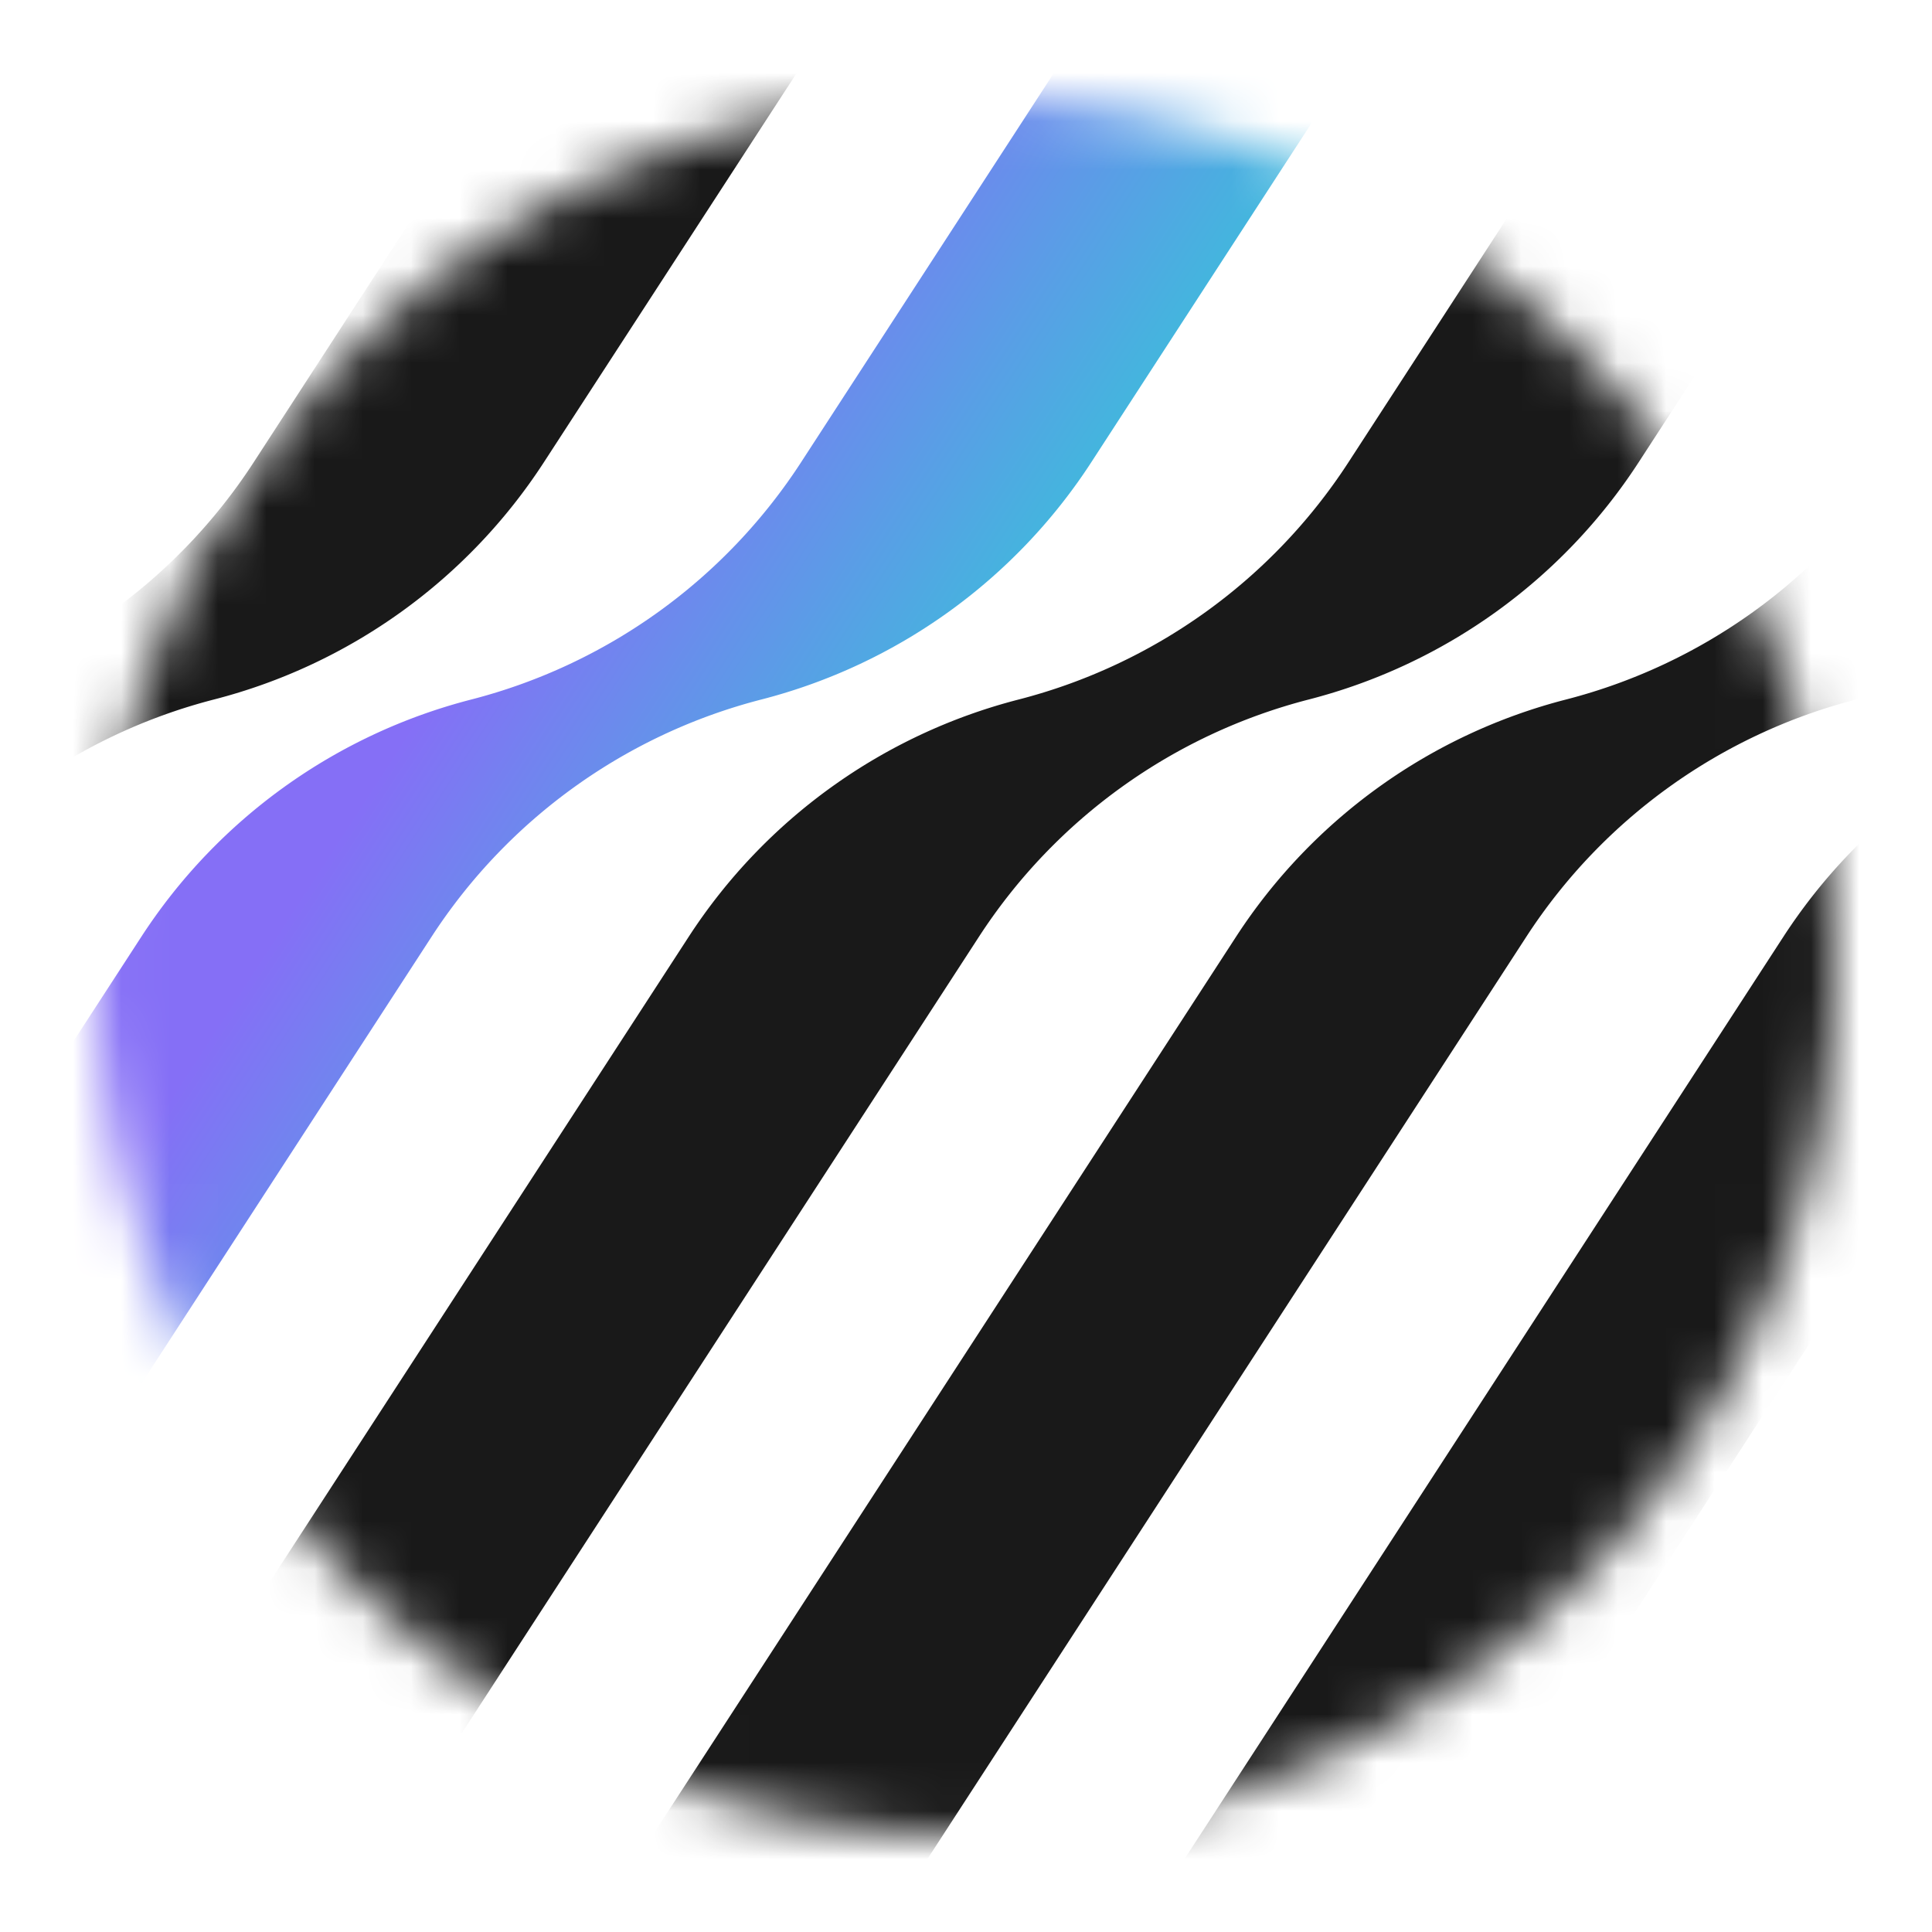 <?xml version="1.0" encoding="UTF-8"?>
<svg data-bbox="-26.807 -14.612 97.321 65.085" xmlns="http://www.w3.org/2000/svg" viewBox="0 0 40 40" height="40" width="40" data-type="ugc">
    <g>
        <mask height="36" width="36" y="2" x="2" maskUnits="userSpaceOnUse" style="mask-type:alpha" id="8a604684-749f-45ba-ae12-3aac25d03a76" fill="none">
            <path fill="#D9D9D9" d="M38 20c0 9.941-8.059 18-18 18S2 29.941 2 20 10.059 2 20 2s18 8.059 18 18z"/>
        </mask>
        <g mask="url(#8a604684-749f-45ba-ae12-3aac25d03a76)">
            <path fill="#191919" d="m20.956-14.611 4.227 2.745L11.26 9.572a11.588 11.588 0 0 1-6.829 4.91 11.588 11.588 0 0 0-6.828 4.911l-20.183 31.08-4.227-2.745 18.4-28.335a11.588 11.588 0 0 1 6.83-4.91 11.588 11.588 0 0 0 6.828-4.91l15.704-24.184Z"/>
            <path fill="url(#adb26fa9-fb85-479f-b0c0-a1a72841dc21)" d="m32.289-14.611 4.227 2.745L22.593 9.572a11.588 11.588 0 0 1-6.828 4.91 11.588 11.588 0 0 0-6.829 4.911l-20.183 31.08-4.226-2.745 18.4-28.335a11.588 11.588 0 0 1 6.829-4.91 11.588 11.588 0 0 0 6.828-4.91L32.29-14.612Z"/>
            <path fill="#191919" d="m43.622-14.611 4.226 2.745L33.926 9.572a11.588 11.588 0 0 1-6.828 4.91 11.588 11.588 0 0 0-6.829 4.911L.086 50.473l-4.227-2.745L14.26 19.393a11.588 11.588 0 0 1 6.829-4.91 11.588 11.588 0 0 0 6.828-4.91l15.705-24.184Z"/>
            <path fill="#191919" d="m54.955-14.611 4.226 2.745L45.259 9.572a11.588 11.588 0 0 1-6.829 4.91 11.588 11.588 0 0 0-6.828 4.911l-20.183 31.08-4.227-2.745 18.4-28.335a11.588 11.588 0 0 1 6.83-4.91 11.588 11.588 0 0 0 6.828-4.91l15.705-24.184Z"/>
            <path fill="#191919" d="m66.287-14.611 4.227 2.745L56.592 9.572a11.588 11.588 0 0 1-6.829 4.91 11.588 11.588 0 0 0-6.828 4.911L22.75 50.473l-4.226-2.745 18.4-28.335a11.588 11.588 0 0 1 6.83-4.91 11.588 11.588 0 0 0 6.828-4.91l15.704-24.184Z"/>
        </g>
        <defs fill="none">
            <linearGradient gradientUnits="userSpaceOnUse" y2="20.688" x2="15.386" y1="14.656" x1="6.099" id="adb26fa9-fb85-479f-b0c0-a1a72841dc21">
                <stop stop-color="#856FF6" offset=".2"/>
                <stop stop-color="#44B5DE" offset="1"/>
            </linearGradient>
        </defs>
    </g>
</svg>
